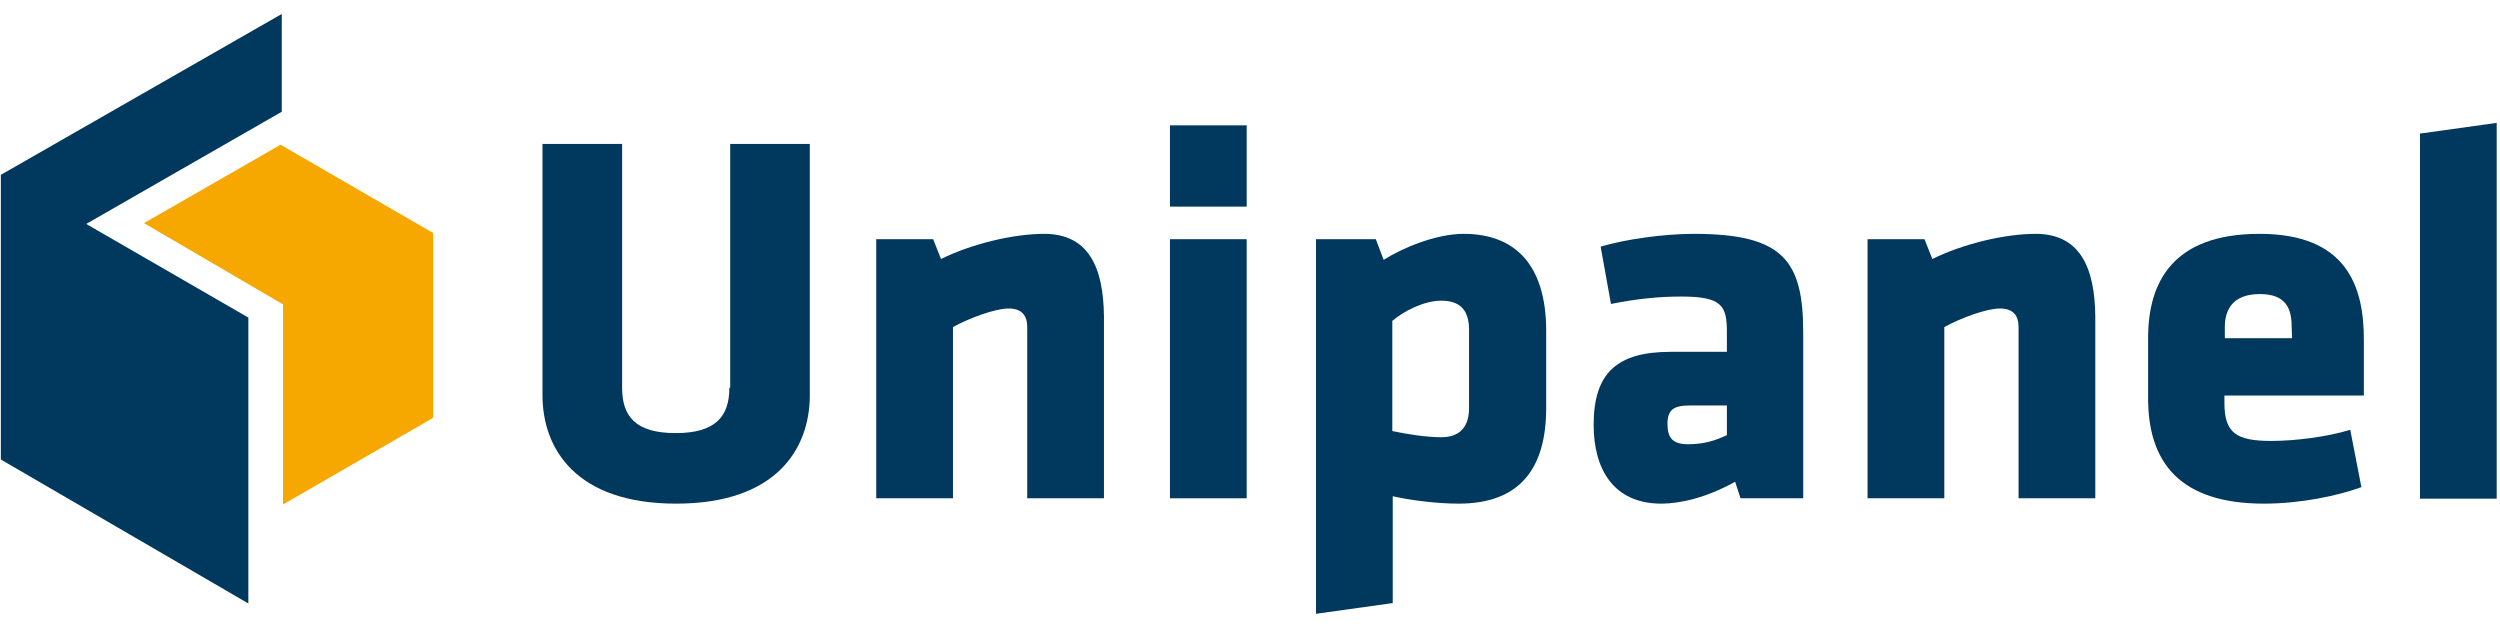 <svg width="147" height="37" viewBox="0 0 147 37" fill="none" xmlns="http://www.w3.org/2000/svg">
<g clip-path="url(#clip0_1154_2009)">
<path d="M16.495 8.51L8.466 13.119L16.641 17.898V29.663L25.47 24.569V13.701L16.495 8.51Z" fill="#F6A800"/>
<path d="M16.568 6.57V0.821L0.049 10.281V27.019L14.603 35.484V18.674L5.07 13.168L16.568 6.57Z" fill="#00395D"/>
<path d="M42.887 22.798C42.887 24.496 42.062 25.466 39.734 25.466C37.381 25.466 36.58 24.496 36.58 22.798V8.462H31.898V23.234C31.898 26.388 33.863 29.614 39.758 29.614C45.652 29.614 47.617 26.388 47.617 23.234V8.462H42.936V22.798H42.887Z" fill="#00395D"/>
<path d="M61.395 13.75C59.649 13.75 57.199 14.308 55.331 15.229L54.87 14.065H51.523V29.299H56.034V19.232C57.005 18.698 58.509 18.14 59.309 18.14C60.085 18.14 60.401 18.553 60.401 19.232V29.299H64.913V18.625C64.888 15.69 63.991 13.75 61.395 13.75Z" fill="#00395D"/>
<path d="M73.306 7.37H68.794V12.149H73.306V7.37Z" fill="#00395D"/>
<path d="M73.306 14.065H68.794V29.299H73.306V14.065Z" fill="#00395D"/>
<path d="M86.065 13.75C84.415 13.75 82.426 14.599 81.359 15.278L80.898 14.065H77.381V36.091L81.893 35.46V29.177C82.936 29.42 84.513 29.614 85.774 29.614C89.34 29.614 90.916 27.576 90.916 23.986V19.378C90.892 15.666 89.17 13.75 86.065 13.75ZM86.38 23.986C86.38 24.981 85.944 25.709 84.755 25.709C83.809 25.709 82.669 25.515 81.868 25.345V18.868C82.523 18.31 83.712 17.68 84.755 17.68C85.944 17.68 86.38 18.334 86.38 19.402V23.986Z" fill="#00395D"/>
<path d="M99.601 13.75C97.854 13.75 95.574 14.065 94.118 14.502L94.725 17.873C96.156 17.582 97.514 17.437 98.849 17.437C101.25 17.437 101.541 17.971 101.541 19.523V20.687H98.242C95.113 20.687 93.706 21.9 93.706 24.981C93.706 27.576 94.87 29.614 97.684 29.614C98.727 29.614 100.28 29.299 102.026 28.328L102.342 29.299H106.029V19.572C106.029 15.351 104.889 13.75 99.601 13.75ZM101.541 25.587C100.862 25.903 100.207 26.121 99.261 26.121C98.388 26.121 98.048 25.781 98.048 24.932C98.048 24.083 98.412 23.841 99.382 23.841H101.541V25.587Z" fill="#00395D"/>
<path d="M119.686 13.75C117.94 13.75 115.49 14.308 113.622 15.229L113.161 14.065H109.813V29.299H114.325V19.232C115.296 18.698 116.8 18.14 117.6 18.14C118.376 18.14 118.692 18.553 118.692 19.232V29.299H123.204V18.625C123.179 15.69 122.282 13.75 119.686 13.75Z" fill="#00395D"/>
<path d="M132.858 13.75C127.788 13.75 126.309 16.564 126.309 19.863V23.428C126.309 27.188 128.176 29.614 133.125 29.614C135.26 29.614 137.467 29.153 138.85 28.644L138.195 25.272C136.861 25.684 134.968 25.927 133.562 25.927C131.5 25.927 130.796 25.466 130.796 23.695V23.259H138.995V20.057C139.019 16.758 137.928 13.75 132.858 13.75ZM134.774 19.887H130.82V19.232C130.82 18.165 131.33 17.291 132.882 17.291C134.435 17.291 134.75 18.165 134.75 19.232L134.774 19.887Z" fill="#00395D"/>
<path d="M142.294 29.323H146.806V7.225L142.294 7.855V29.323Z" fill="#00395D"/>
</g>
<defs>
<clipPath id="clip0_1154_2009">
<rect width="147" height="35.416" fill="white" transform="translate(0 0.772)"/>
</clipPath>
</defs>
</svg>
